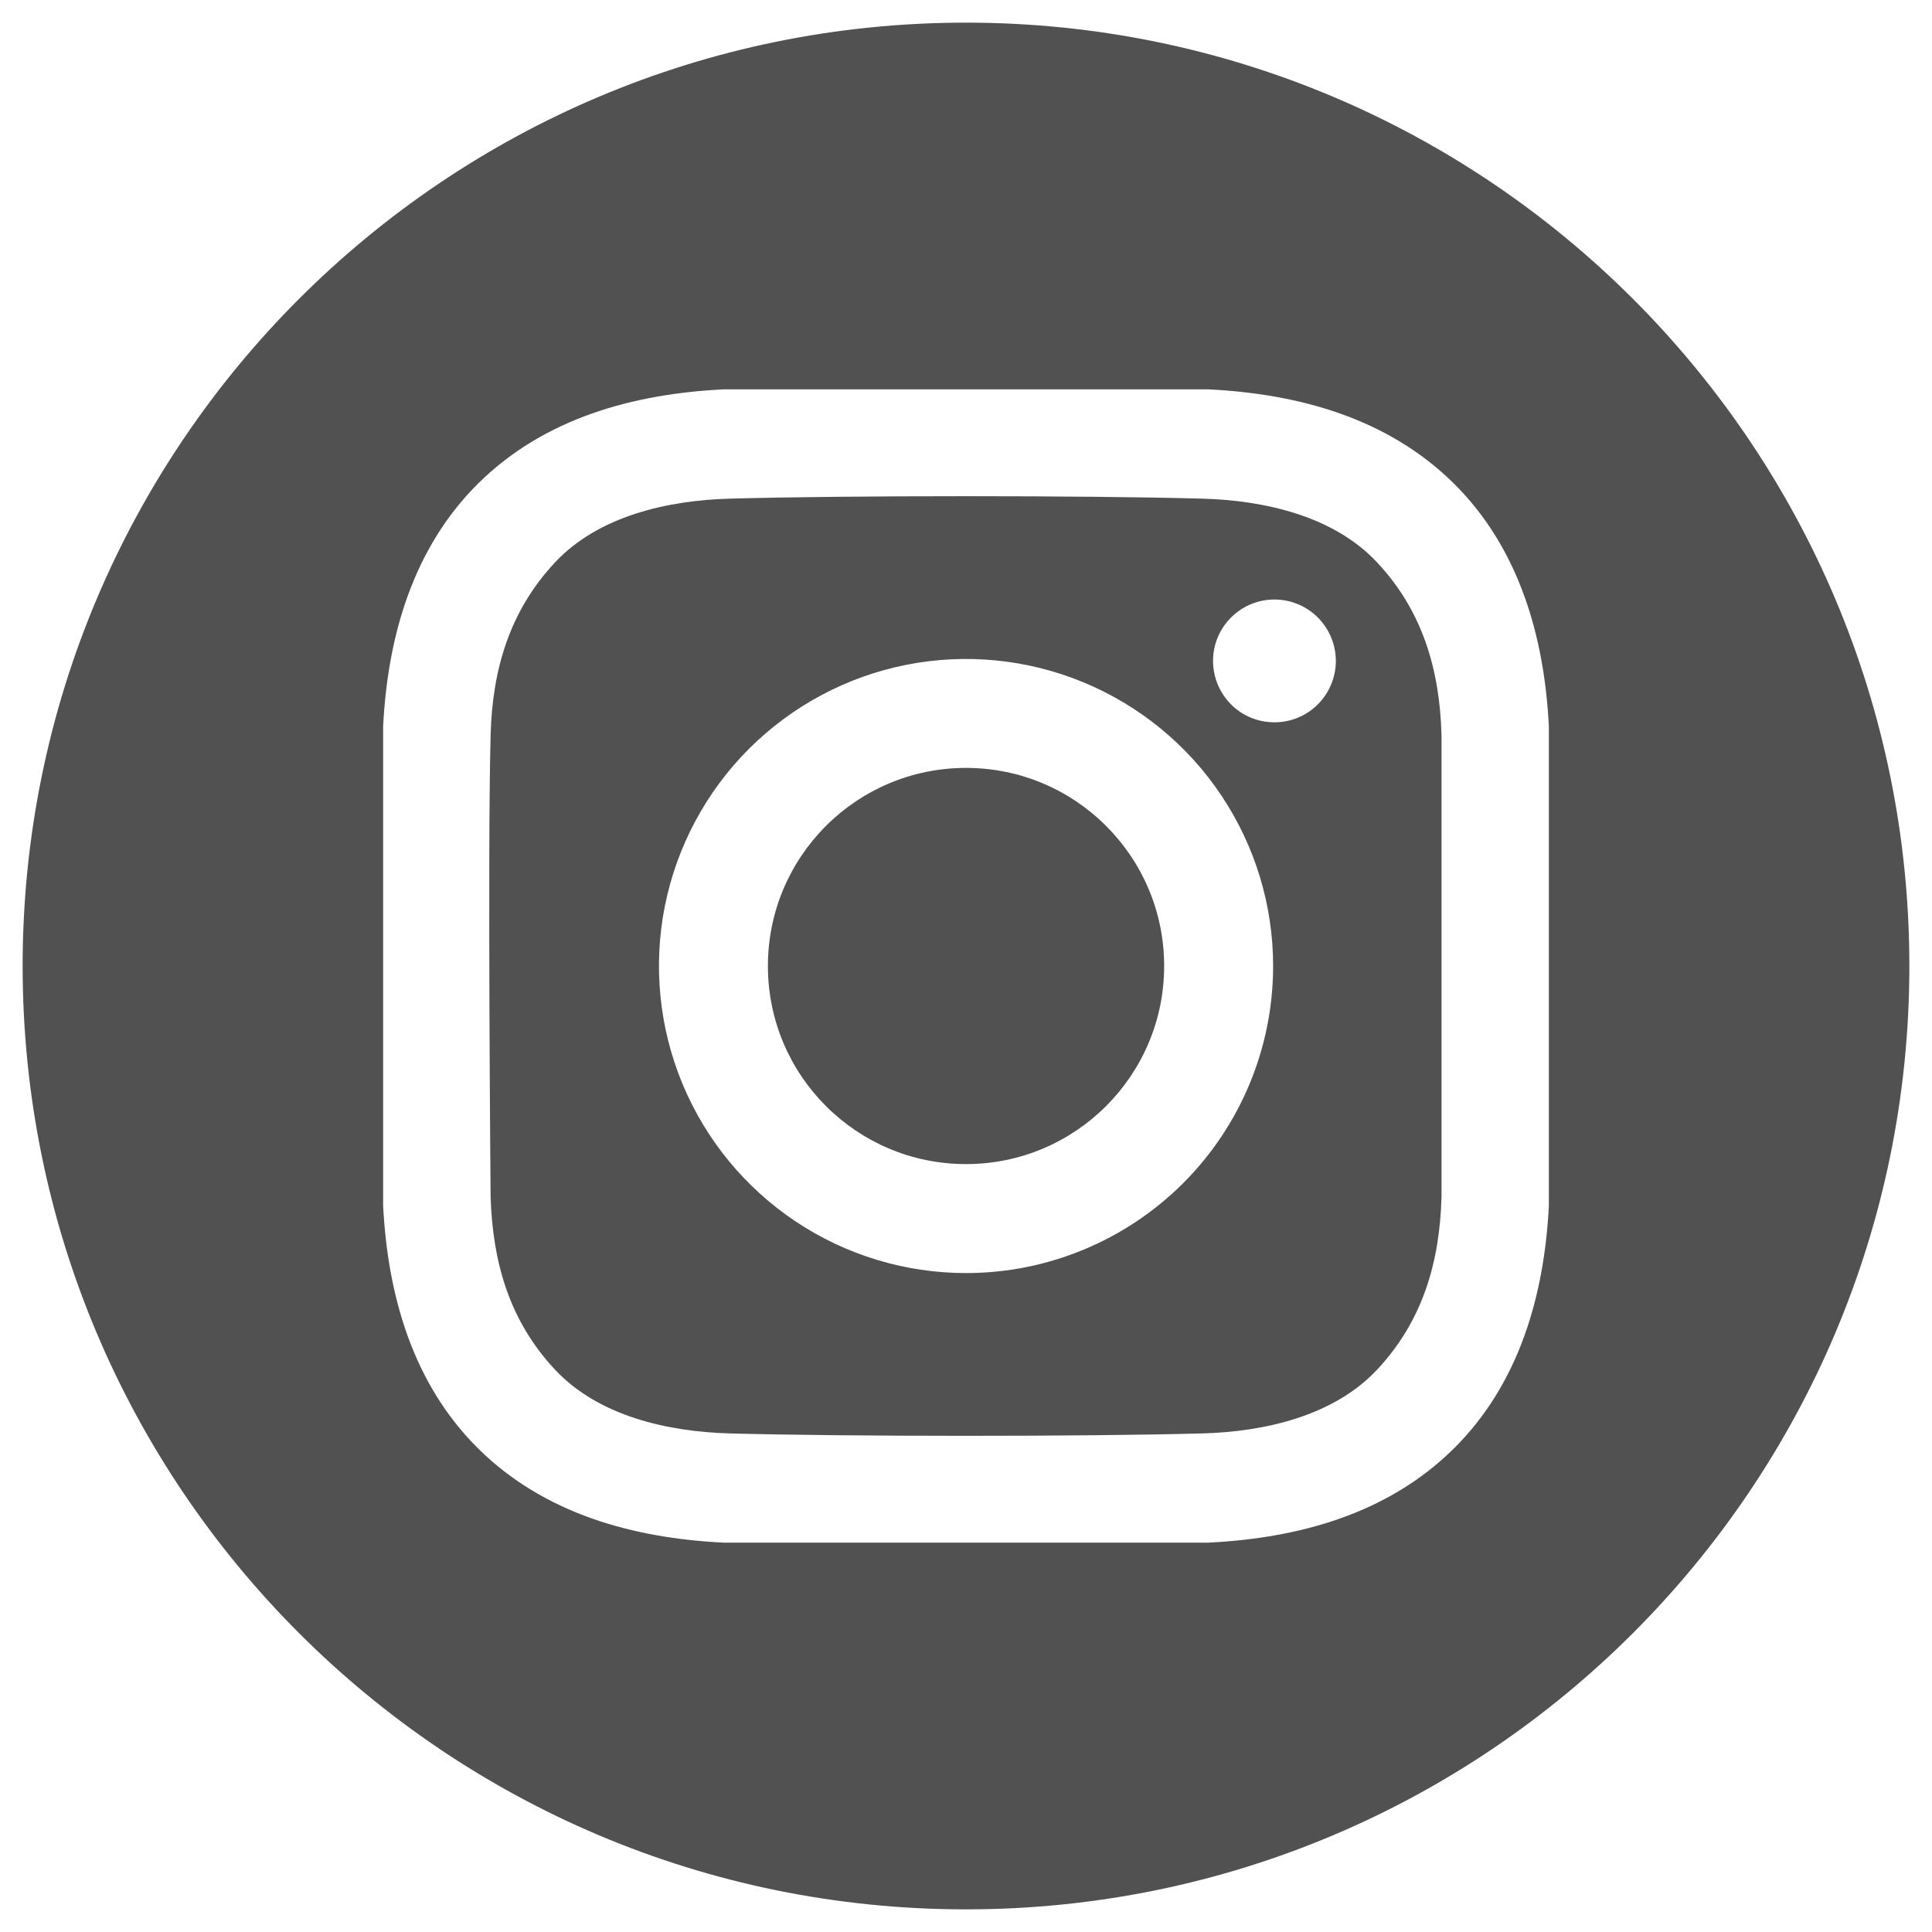 <svg width="32" height="32" viewBox="0 0 32 32" fill="none" xmlns="http://www.w3.org/2000/svg">
<g clip-path="url(#clip0_5517_8878)">
<path d="M16 19.281C17.812 19.281 19.282 17.812 19.282 16C19.282 14.188 17.812 12.719 16 12.719C14.188 12.719 12.719 14.188 12.719 16C12.719 17.812 14.188 19.281 16 19.281Z" fill="#525151"/>
<path d="M16 0.375C7.371 0.375 0.375 7.371 0.375 16C0.375 24.629 7.371 31.625 16 31.625C24.629 31.625 31.625 24.629 31.625 16C31.625 7.371 24.629 0.375 16 0.375ZM25.654 19.971C25.579 21.457 25.161 22.922 24.079 23.993C22.986 25.074 21.514 25.477 20.014 25.551H11.986C10.486 25.477 9.014 25.074 7.921 23.993C6.839 22.922 6.421 21.457 6.346 19.971V12.029C6.421 10.543 6.839 9.078 7.921 8.007C9.014 6.926 10.486 6.523 11.986 6.449H20.014C21.514 6.523 22.985 6.926 24.079 8.007C25.161 9.078 25.579 10.543 25.654 12.029L25.654 19.971Z" fill="#525151"/>
<path d="M19.913 8.259C17.958 8.205 14.044 8.205 12.089 8.259C11.071 8.287 9.918 8.54 9.193 9.315C8.439 10.12 8.154 11.092 8.126 12.18C8.075 14.089 8.126 19.821 8.126 19.821C8.159 20.909 8.439 21.881 9.193 22.686C9.918 23.461 11.071 23.714 12.089 23.742C14.044 23.795 17.958 23.795 19.913 23.742C20.931 23.714 22.084 23.46 22.809 22.686C23.563 21.881 23.847 20.909 23.876 19.821V12.18C23.847 11.092 23.563 10.12 22.809 9.315C22.084 8.54 20.93 8.287 19.913 8.259ZM16.001 21.086C14.995 21.086 14.011 20.788 13.175 20.229C12.339 19.67 11.687 18.876 11.302 17.947C10.917 17.017 10.816 15.995 11.012 15.008C11.209 14.022 11.693 13.115 12.404 12.404C13.116 11.693 14.022 11.208 15.008 11.012C15.995 10.816 17.018 10.917 17.947 11.302C18.876 11.687 19.671 12.338 20.229 13.175C20.788 14.011 21.087 14.994 21.087 16C21.087 17.349 20.551 18.643 19.597 19.597C18.643 20.55 17.349 21.086 16.001 21.086ZM21.108 11.964C20.907 11.964 20.71 11.905 20.543 11.793C20.376 11.681 20.246 11.522 20.169 11.336C20.092 11.15 20.072 10.946 20.111 10.748C20.15 10.551 20.247 10.37 20.389 10.228C20.532 10.085 20.713 9.989 20.91 9.949C21.107 9.91 21.312 9.93 21.498 10.007C21.684 10.084 21.843 10.215 21.954 10.382C22.066 10.549 22.126 10.746 22.126 10.947C22.126 11.081 22.099 11.213 22.048 11.336C21.997 11.46 21.922 11.572 21.828 11.666C21.733 11.761 21.621 11.836 21.497 11.887C21.374 11.938 21.242 11.964 21.108 11.964Z" fill="#525151"/>
</g>
<defs>
<clipPath id="clip0_5517_8878">
<rect width="32" height="32" fill="white"/>
</clipPath>
</defs>
</svg>
